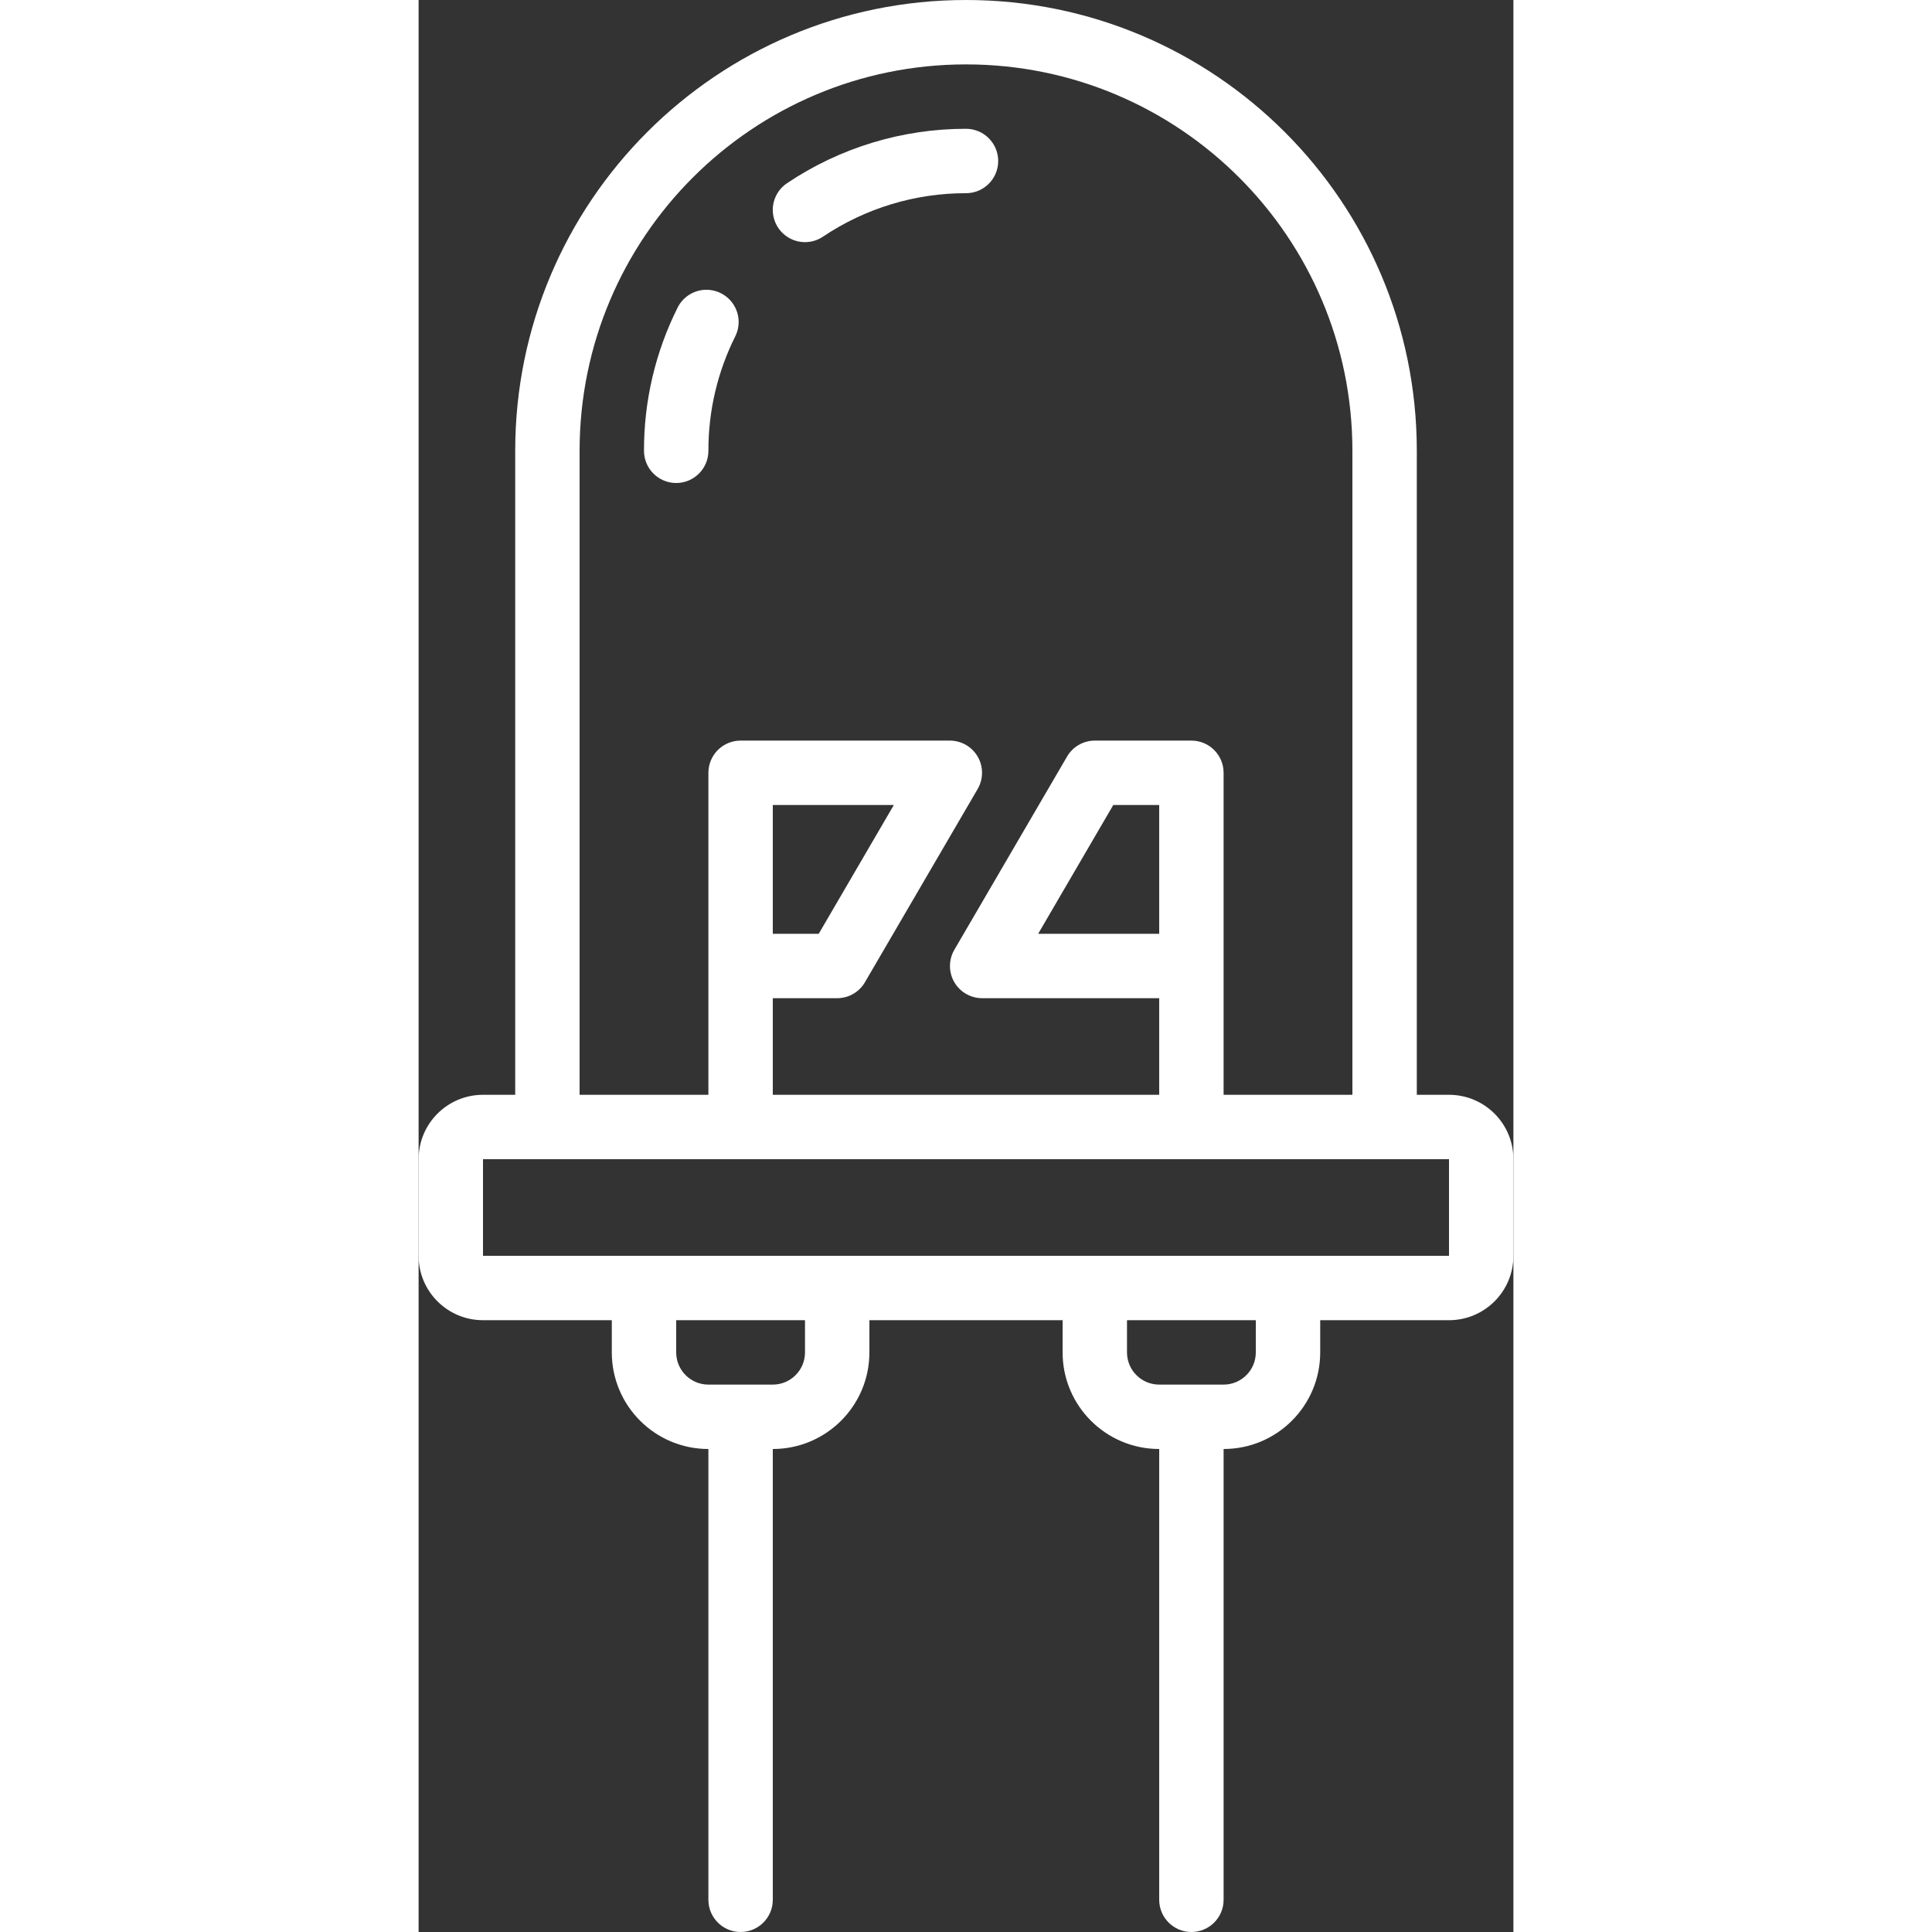 <?xml version="1.0" encoding="UTF-8"?> <svg xmlns="http://www.w3.org/2000/svg" xmlns:xlink="http://www.w3.org/1999/xlink" xmlns:svgjs="http://svgjs.com/svgjs" width="512" height="512" x="0" y="0" viewBox="0 0 34 60" style="enable-background:new 0 0 512 512" xml:space="preserve" class=""><rect x="0" y="0" width="34" height="60" fill="#333333" stroke="none"/> <g> <g xmlns="http://www.w3.org/2000/svg" id="Page-1" fill="none" fill-rule="evenodd"> <g id="003---LED" fill="rgb(0,0,0)" fill-rule="nonzero"> <path id="Shape" d="m12 7.52c.198-0.0.391-.059.556-.169 1.314-.883 2.861-1.353 4.444-1.351.552 0 1-.448 1-1s-.448-1-1-1c-1.979-.002-3.914.586-5.557 1.689-.366.245-.529.701-.4 1.122.128.421.517.709.957.709z" fill="#ffffff" data-original="#000000" style="" class=""></path> <path id="Shape" d="m9 14c-.003-1.234.282-2.451.834-3.554.16-.32.136-.7-.061-.998-.197-.298-.538-.468-.895-.447-.357.022-.675.232-.834.552-.691 1.38-1.048 2.903-1.044 4.447 0 .552.448 1 1 1s1-.448 1-1z" fill="#ffffff" data-original="#000000" style="" class=""></path> <path id="Shape" d="m2 41h4v1c0 1.657 1.343 3 3 3v14c0 .552.448 1 1 1 .552 0 1-.448 1-1v-14c1.657 0 3-1.343 3-3v-1h6v1c0 1.657 1.343 3 3 3v14c0 .552.448 1 1 1s1-.448 1-1v-14c1.657 0 3-1.343 3-3v-1h4c1.105 0 2-.895 2-2v-3c0-1.105-.895-2-2-2h-1v-20c0-7.732-6.268-14-14-14s-14 6.268-14 14v20h-1c-1.105 0-2 .895-2 2v3c0 1.105.895 2 2 2zm10 1c0 .552-.448 1-1 1h-2c-.552 0-1-.448-1-1v-1h4zm14 0c0 .552-.448 1-1 1h-2c-.552 0-1-.448-1-1v-1h4zm-21-28c0-6.627 5.373-12 12-12s12 5.373 12 12v20h-4v-10c0-.552-.448-1-1-1h-3c-.357.001-.686.191-.864.5l-3.5 6c-.178.309-.179.69-.001.999.178.309.508.5.865.501h5.5v3h-12v-3h2c.357-.001.686-.191.864-.5l3.5-6c.178-.309.179-.69.001-.999-.178-.309-.508-.5-.865-.501h-6.5c-.552 0-1 .448-1 1v10h-4zm18 15h-3.759l2.333-4h1.426zm-12 0v-4h3.759l-2.333 4zm-9 7h30v3h-30z" fill="#ffffff" data-original="#000000" style="" class=""></path> </g> </g> </g> </svg> 